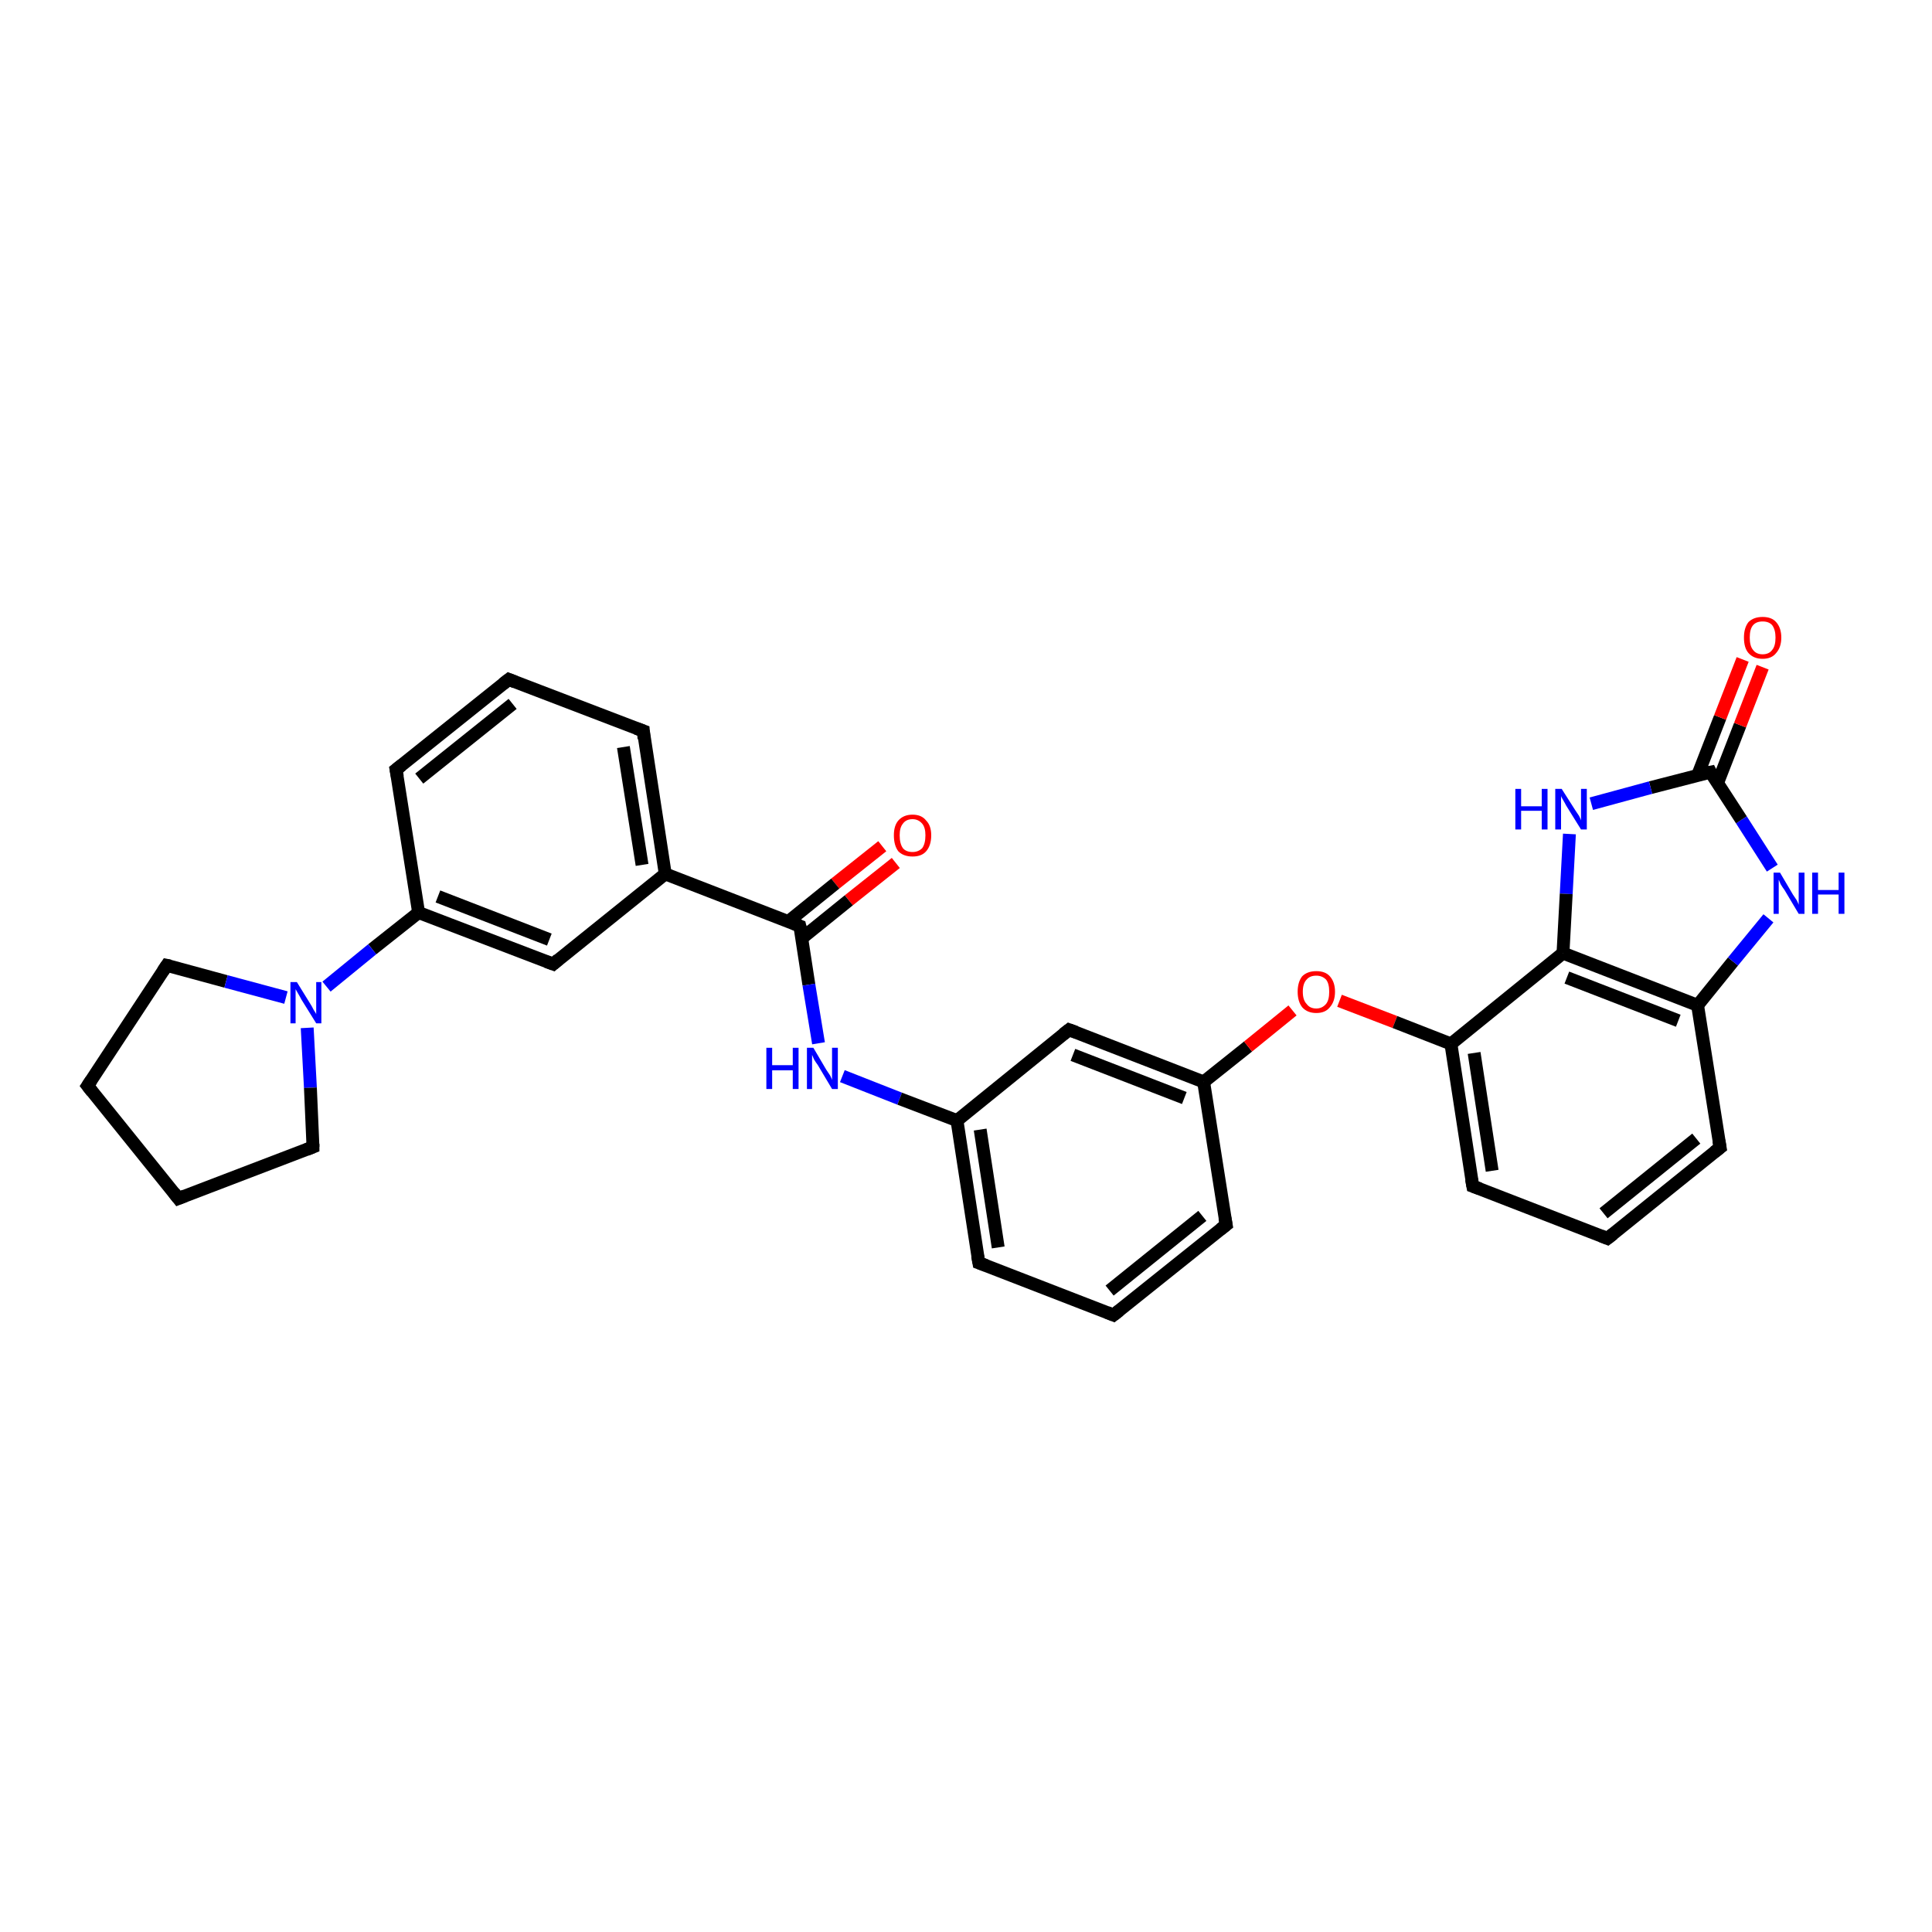 <?xml version='1.0' encoding='iso-8859-1'?>
<svg version='1.1' baseProfile='full'
              xmlns='http://www.w3.org/2000/svg'
                      xmlns:rdkit='http://www.rdkit.org/xml'
                      xmlns:xlink='http://www.w3.org/1999/xlink'
                  xml:space='preserve'
width='300px' height='300px' viewBox='0 0 300 300'>
<!-- END OF HEADER -->
<rect style='opacity:1.0;fill:#FFFFFF;stroke:none' width='300.0' height='300.0' x='0.0' y='0.0'> </rect>
<path class='bond-0 atom-0 atom-1' d='M 139.1,134.0 L 131.8,139.8' style='fill:none;fill-rule:evenodd;stroke:#FF0000;stroke-width:2.0px;stroke-linecap:butt;stroke-linejoin:miter;stroke-opacity:1' />
<path class='bond-0 atom-0 atom-1' d='M 131.8,139.8 L 124.5,145.7' style='fill:none;fill-rule:evenodd;stroke:#000000;stroke-width:2.0px;stroke-linecap:butt;stroke-linejoin:miter;stroke-opacity:1' />
<path class='bond-0 atom-0 atom-1' d='M 137.0,131.4 L 129.7,137.2' style='fill:none;fill-rule:evenodd;stroke:#FF0000;stroke-width:2.0px;stroke-linecap:butt;stroke-linejoin:miter;stroke-opacity:1' />
<path class='bond-0 atom-0 atom-1' d='M 129.7,137.2 L 122.4,143.1' style='fill:none;fill-rule:evenodd;stroke:#000000;stroke-width:2.0px;stroke-linecap:butt;stroke-linejoin:miter;stroke-opacity:1' />
<path class='bond-1 atom-1 atom-2' d='M 124.2,143.8 L 125.6,152.9' style='fill:none;fill-rule:evenodd;stroke:#000000;stroke-width:2.0px;stroke-linecap:butt;stroke-linejoin:miter;stroke-opacity:1' />
<path class='bond-1 atom-1 atom-2' d='M 125.6,152.9 L 127.1,162.0' style='fill:none;fill-rule:evenodd;stroke:#0000FF;stroke-width:2.0px;stroke-linecap:butt;stroke-linejoin:miter;stroke-opacity:1' />
<path class='bond-2 atom-2 atom-3' d='M 130.8,167.1 L 139.7,170.6' style='fill:none;fill-rule:evenodd;stroke:#0000FF;stroke-width:2.0px;stroke-linecap:butt;stroke-linejoin:miter;stroke-opacity:1' />
<path class='bond-2 atom-2 atom-3' d='M 139.7,170.6 L 148.6,174.0' style='fill:none;fill-rule:evenodd;stroke:#000000;stroke-width:2.0px;stroke-linecap:butt;stroke-linejoin:miter;stroke-opacity:1' />
<path class='bond-3 atom-3 atom-4' d='M 148.6,174.0 L 152.0,196.1' style='fill:none;fill-rule:evenodd;stroke:#000000;stroke-width:2.0px;stroke-linecap:butt;stroke-linejoin:miter;stroke-opacity:1' />
<path class='bond-3 atom-3 atom-4' d='M 152.2,175.4 L 155.0,193.7' style='fill:none;fill-rule:evenodd;stroke:#000000;stroke-width:2.0px;stroke-linecap:butt;stroke-linejoin:miter;stroke-opacity:1' />
<path class='bond-4 atom-4 atom-5' d='M 152.0,196.1 L 172.9,204.2' style='fill:none;fill-rule:evenodd;stroke:#000000;stroke-width:2.0px;stroke-linecap:butt;stroke-linejoin:miter;stroke-opacity:1' />
<path class='bond-5 atom-5 atom-6' d='M 172.9,204.2 L 190.4,190.2' style='fill:none;fill-rule:evenodd;stroke:#000000;stroke-width:2.0px;stroke-linecap:butt;stroke-linejoin:miter;stroke-opacity:1' />
<path class='bond-5 atom-5 atom-6' d='M 172.3,200.4 L 186.7,188.8' style='fill:none;fill-rule:evenodd;stroke:#000000;stroke-width:2.0px;stroke-linecap:butt;stroke-linejoin:miter;stroke-opacity:1' />
<path class='bond-6 atom-6 atom-7' d='M 190.4,190.2 L 186.9,168.0' style='fill:none;fill-rule:evenodd;stroke:#000000;stroke-width:2.0px;stroke-linecap:butt;stroke-linejoin:miter;stroke-opacity:1' />
<path class='bond-7 atom-7 atom-8' d='M 186.9,168.0 L 193.8,162.5' style='fill:none;fill-rule:evenodd;stroke:#000000;stroke-width:2.0px;stroke-linecap:butt;stroke-linejoin:miter;stroke-opacity:1' />
<path class='bond-7 atom-7 atom-8' d='M 193.8,162.5 L 200.7,156.9' style='fill:none;fill-rule:evenodd;stroke:#FF0000;stroke-width:2.0px;stroke-linecap:butt;stroke-linejoin:miter;stroke-opacity:1' />
<path class='bond-8 atom-8 atom-9' d='M 208.0,155.4 L 216.6,158.7' style='fill:none;fill-rule:evenodd;stroke:#FF0000;stroke-width:2.0px;stroke-linecap:butt;stroke-linejoin:miter;stroke-opacity:1' />
<path class='bond-8 atom-8 atom-9' d='M 216.6,158.7 L 225.3,162.1' style='fill:none;fill-rule:evenodd;stroke:#000000;stroke-width:2.0px;stroke-linecap:butt;stroke-linejoin:miter;stroke-opacity:1' />
<path class='bond-9 atom-9 atom-10' d='M 225.3,162.1 L 228.7,184.2' style='fill:none;fill-rule:evenodd;stroke:#000000;stroke-width:2.0px;stroke-linecap:butt;stroke-linejoin:miter;stroke-opacity:1' />
<path class='bond-9 atom-9 atom-10' d='M 228.9,163.5 L 231.7,181.8' style='fill:none;fill-rule:evenodd;stroke:#000000;stroke-width:2.0px;stroke-linecap:butt;stroke-linejoin:miter;stroke-opacity:1' />
<path class='bond-10 atom-10 atom-11' d='M 228.7,184.2 L 249.6,192.3' style='fill:none;fill-rule:evenodd;stroke:#000000;stroke-width:2.0px;stroke-linecap:butt;stroke-linejoin:miter;stroke-opacity:1' />
<path class='bond-11 atom-11 atom-12' d='M 249.6,192.3 L 267.1,178.2' style='fill:none;fill-rule:evenodd;stroke:#000000;stroke-width:2.0px;stroke-linecap:butt;stroke-linejoin:miter;stroke-opacity:1' />
<path class='bond-11 atom-11 atom-12' d='M 249.0,188.4 L 263.4,176.8' style='fill:none;fill-rule:evenodd;stroke:#000000;stroke-width:2.0px;stroke-linecap:butt;stroke-linejoin:miter;stroke-opacity:1' />
<path class='bond-12 atom-12 atom-13' d='M 267.1,178.2 L 263.6,156.1' style='fill:none;fill-rule:evenodd;stroke:#000000;stroke-width:2.0px;stroke-linecap:butt;stroke-linejoin:miter;stroke-opacity:1' />
<path class='bond-13 atom-13 atom-14' d='M 263.6,156.1 L 269.1,149.3' style='fill:none;fill-rule:evenodd;stroke:#000000;stroke-width:2.0px;stroke-linecap:butt;stroke-linejoin:miter;stroke-opacity:1' />
<path class='bond-13 atom-13 atom-14' d='M 269.1,149.3 L 274.6,142.6' style='fill:none;fill-rule:evenodd;stroke:#0000FF;stroke-width:2.0px;stroke-linecap:butt;stroke-linejoin:miter;stroke-opacity:1' />
<path class='bond-14 atom-14 atom-15' d='M 275.2,134.8 L 270.4,127.3' style='fill:none;fill-rule:evenodd;stroke:#0000FF;stroke-width:2.0px;stroke-linecap:butt;stroke-linejoin:miter;stroke-opacity:1' />
<path class='bond-14 atom-14 atom-15' d='M 270.4,127.3 L 265.6,119.9' style='fill:none;fill-rule:evenodd;stroke:#000000;stroke-width:2.0px;stroke-linecap:butt;stroke-linejoin:miter;stroke-opacity:1' />
<path class='bond-15 atom-15 atom-16' d='M 266.7,121.6 L 270.2,112.6' style='fill:none;fill-rule:evenodd;stroke:#000000;stroke-width:2.0px;stroke-linecap:butt;stroke-linejoin:miter;stroke-opacity:1' />
<path class='bond-15 atom-15 atom-16' d='M 270.2,112.6 L 273.7,103.6' style='fill:none;fill-rule:evenodd;stroke:#FF0000;stroke-width:2.0px;stroke-linecap:butt;stroke-linejoin:miter;stroke-opacity:1' />
<path class='bond-15 atom-15 atom-16' d='M 263.6,120.4 L 267.1,111.4' style='fill:none;fill-rule:evenodd;stroke:#000000;stroke-width:2.0px;stroke-linecap:butt;stroke-linejoin:miter;stroke-opacity:1' />
<path class='bond-15 atom-15 atom-16' d='M 267.1,111.4 L 270.6,102.4' style='fill:none;fill-rule:evenodd;stroke:#FF0000;stroke-width:2.0px;stroke-linecap:butt;stroke-linejoin:miter;stroke-opacity:1' />
<path class='bond-16 atom-15 atom-17' d='M 265.6,119.9 L 256.3,122.3' style='fill:none;fill-rule:evenodd;stroke:#000000;stroke-width:2.0px;stroke-linecap:butt;stroke-linejoin:miter;stroke-opacity:1' />
<path class='bond-16 atom-15 atom-17' d='M 256.3,122.3 L 247.1,124.8' style='fill:none;fill-rule:evenodd;stroke:#0000FF;stroke-width:2.0px;stroke-linecap:butt;stroke-linejoin:miter;stroke-opacity:1' />
<path class='bond-17 atom-17 atom-18' d='M 243.7,129.5 L 243.2,138.8' style='fill:none;fill-rule:evenodd;stroke:#0000FF;stroke-width:2.0px;stroke-linecap:butt;stroke-linejoin:miter;stroke-opacity:1' />
<path class='bond-17 atom-17 atom-18' d='M 243.2,138.8 L 242.7,148.0' style='fill:none;fill-rule:evenodd;stroke:#000000;stroke-width:2.0px;stroke-linecap:butt;stroke-linejoin:miter;stroke-opacity:1' />
<path class='bond-18 atom-7 atom-19' d='M 186.9,168.0 L 166.0,159.9' style='fill:none;fill-rule:evenodd;stroke:#000000;stroke-width:2.0px;stroke-linecap:butt;stroke-linejoin:miter;stroke-opacity:1' />
<path class='bond-18 atom-7 atom-19' d='M 183.9,170.5 L 166.6,163.8' style='fill:none;fill-rule:evenodd;stroke:#000000;stroke-width:2.0px;stroke-linecap:butt;stroke-linejoin:miter;stroke-opacity:1' />
<path class='bond-19 atom-1 atom-20' d='M 124.2,143.8 L 103.3,135.7' style='fill:none;fill-rule:evenodd;stroke:#000000;stroke-width:2.0px;stroke-linecap:butt;stroke-linejoin:miter;stroke-opacity:1' />
<path class='bond-20 atom-20 atom-21' d='M 103.3,135.7 L 99.9,113.5' style='fill:none;fill-rule:evenodd;stroke:#000000;stroke-width:2.0px;stroke-linecap:butt;stroke-linejoin:miter;stroke-opacity:1' />
<path class='bond-20 atom-20 atom-21' d='M 99.7,134.3 L 96.8,116.0' style='fill:none;fill-rule:evenodd;stroke:#000000;stroke-width:2.0px;stroke-linecap:butt;stroke-linejoin:miter;stroke-opacity:1' />
<path class='bond-21 atom-21 atom-22' d='M 99.9,113.5 L 79.0,105.5' style='fill:none;fill-rule:evenodd;stroke:#000000;stroke-width:2.0px;stroke-linecap:butt;stroke-linejoin:miter;stroke-opacity:1' />
<path class='bond-22 atom-22 atom-23' d='M 79.0,105.5 L 61.5,119.5' style='fill:none;fill-rule:evenodd;stroke:#000000;stroke-width:2.0px;stroke-linecap:butt;stroke-linejoin:miter;stroke-opacity:1' />
<path class='bond-22 atom-22 atom-23' d='M 79.6,109.3 L 65.1,120.9' style='fill:none;fill-rule:evenodd;stroke:#000000;stroke-width:2.0px;stroke-linecap:butt;stroke-linejoin:miter;stroke-opacity:1' />
<path class='bond-23 atom-23 atom-24' d='M 61.5,119.5 L 65.0,141.7' style='fill:none;fill-rule:evenodd;stroke:#000000;stroke-width:2.0px;stroke-linecap:butt;stroke-linejoin:miter;stroke-opacity:1' />
<path class='bond-24 atom-24 atom-25' d='M 65.0,141.7 L 57.8,147.4' style='fill:none;fill-rule:evenodd;stroke:#000000;stroke-width:2.0px;stroke-linecap:butt;stroke-linejoin:miter;stroke-opacity:1' />
<path class='bond-24 atom-24 atom-25' d='M 57.8,147.4 L 50.7,153.2' style='fill:none;fill-rule:evenodd;stroke:#0000FF;stroke-width:2.0px;stroke-linecap:butt;stroke-linejoin:miter;stroke-opacity:1' />
<path class='bond-25 atom-25 atom-26' d='M 47.7,159.6 L 48.2,168.9' style='fill:none;fill-rule:evenodd;stroke:#0000FF;stroke-width:2.0px;stroke-linecap:butt;stroke-linejoin:miter;stroke-opacity:1' />
<path class='bond-25 atom-25 atom-26' d='M 48.2,168.9 L 48.6,178.1' style='fill:none;fill-rule:evenodd;stroke:#000000;stroke-width:2.0px;stroke-linecap:butt;stroke-linejoin:miter;stroke-opacity:1' />
<path class='bond-26 atom-26 atom-27' d='M 48.6,178.1 L 27.7,186.1' style='fill:none;fill-rule:evenodd;stroke:#000000;stroke-width:2.0px;stroke-linecap:butt;stroke-linejoin:miter;stroke-opacity:1' />
<path class='bond-27 atom-27 atom-28' d='M 27.7,186.1 L 13.6,168.6' style='fill:none;fill-rule:evenodd;stroke:#000000;stroke-width:2.0px;stroke-linecap:butt;stroke-linejoin:miter;stroke-opacity:1' />
<path class='bond-28 atom-28 atom-29' d='M 13.6,168.6 L 25.9,149.9' style='fill:none;fill-rule:evenodd;stroke:#000000;stroke-width:2.0px;stroke-linecap:butt;stroke-linejoin:miter;stroke-opacity:1' />
<path class='bond-29 atom-24 atom-30' d='M 65.0,141.7 L 85.9,149.7' style='fill:none;fill-rule:evenodd;stroke:#000000;stroke-width:2.0px;stroke-linecap:butt;stroke-linejoin:miter;stroke-opacity:1' />
<path class='bond-29 atom-24 atom-30' d='M 68.0,139.2 L 85.3,145.9' style='fill:none;fill-rule:evenodd;stroke:#000000;stroke-width:2.0px;stroke-linecap:butt;stroke-linejoin:miter;stroke-opacity:1' />
<path class='bond-30 atom-19 atom-3' d='M 166.0,159.9 L 148.6,174.0' style='fill:none;fill-rule:evenodd;stroke:#000000;stroke-width:2.0px;stroke-linecap:butt;stroke-linejoin:miter;stroke-opacity:1' />
<path class='bond-31 atom-30 atom-20' d='M 85.9,149.7 L 103.3,135.7' style='fill:none;fill-rule:evenodd;stroke:#000000;stroke-width:2.0px;stroke-linecap:butt;stroke-linejoin:miter;stroke-opacity:1' />
<path class='bond-32 atom-18 atom-9' d='M 242.7,148.0 L 225.3,162.1' style='fill:none;fill-rule:evenodd;stroke:#000000;stroke-width:2.0px;stroke-linecap:butt;stroke-linejoin:miter;stroke-opacity:1' />
<path class='bond-33 atom-29 atom-25' d='M 25.9,149.9 L 35.1,152.4' style='fill:none;fill-rule:evenodd;stroke:#000000;stroke-width:2.0px;stroke-linecap:butt;stroke-linejoin:miter;stroke-opacity:1' />
<path class='bond-33 atom-29 atom-25' d='M 35.1,152.4 L 44.4,154.9' style='fill:none;fill-rule:evenodd;stroke:#0000FF;stroke-width:2.0px;stroke-linecap:butt;stroke-linejoin:miter;stroke-opacity:1' />
<path class='bond-34 atom-18 atom-13' d='M 242.7,148.0 L 263.6,156.1' style='fill:none;fill-rule:evenodd;stroke:#000000;stroke-width:2.0px;stroke-linecap:butt;stroke-linejoin:miter;stroke-opacity:1' />
<path class='bond-34 atom-18 atom-13' d='M 243.3,151.8 L 260.6,158.5' style='fill:none;fill-rule:evenodd;stroke:#000000;stroke-width:2.0px;stroke-linecap:butt;stroke-linejoin:miter;stroke-opacity:1' />
<path d='M 124.3,144.2 L 124.2,143.8 L 123.2,143.4' style='fill:none;stroke:#000000;stroke-width:2.0px;stroke-linecap:butt;stroke-linejoin:miter;stroke-opacity:1;' />
<path d='M 151.8,195.0 L 152.0,196.1 L 153.1,196.5' style='fill:none;stroke:#000000;stroke-width:2.0px;stroke-linecap:butt;stroke-linejoin:miter;stroke-opacity:1;' />
<path d='M 171.9,203.8 L 172.9,204.2 L 173.8,203.5' style='fill:none;stroke:#000000;stroke-width:2.0px;stroke-linecap:butt;stroke-linejoin:miter;stroke-opacity:1;' />
<path d='M 189.5,190.9 L 190.4,190.2 L 190.2,189.1' style='fill:none;stroke:#000000;stroke-width:2.0px;stroke-linecap:butt;stroke-linejoin:miter;stroke-opacity:1;' />
<path d='M 228.5,183.1 L 228.7,184.2 L 229.8,184.6' style='fill:none;stroke:#000000;stroke-width:2.0px;stroke-linecap:butt;stroke-linejoin:miter;stroke-opacity:1;' />
<path d='M 248.6,191.9 L 249.6,192.3 L 250.5,191.6' style='fill:none;stroke:#000000;stroke-width:2.0px;stroke-linecap:butt;stroke-linejoin:miter;stroke-opacity:1;' />
<path d='M 266.2,178.9 L 267.1,178.2 L 266.9,177.1' style='fill:none;stroke:#000000;stroke-width:2.0px;stroke-linecap:butt;stroke-linejoin:miter;stroke-opacity:1;' />
<path d='M 265.8,120.3 L 265.6,119.9 L 265.1,120.0' style='fill:none;stroke:#000000;stroke-width:2.0px;stroke-linecap:butt;stroke-linejoin:miter;stroke-opacity:1;' />
<path d='M 167.1,160.3 L 166.0,159.9 L 165.1,160.6' style='fill:none;stroke:#000000;stroke-width:2.0px;stroke-linecap:butt;stroke-linejoin:miter;stroke-opacity:1;' />
<path d='M 100.0,114.7 L 99.9,113.5 L 98.8,113.1' style='fill:none;stroke:#000000;stroke-width:2.0px;stroke-linecap:butt;stroke-linejoin:miter;stroke-opacity:1;' />
<path d='M 80.0,105.9 L 79.0,105.5 L 78.1,106.2' style='fill:none;stroke:#000000;stroke-width:2.0px;stroke-linecap:butt;stroke-linejoin:miter;stroke-opacity:1;' />
<path d='M 62.4,118.8 L 61.5,119.5 L 61.7,120.6' style='fill:none;stroke:#000000;stroke-width:2.0px;stroke-linecap:butt;stroke-linejoin:miter;stroke-opacity:1;' />
<path d='M 48.6,177.6 L 48.6,178.1 L 47.6,178.5' style='fill:none;stroke:#000000;stroke-width:2.0px;stroke-linecap:butt;stroke-linejoin:miter;stroke-opacity:1;' />
<path d='M 28.7,185.7 L 27.7,186.1 L 27.0,185.2' style='fill:none;stroke:#000000;stroke-width:2.0px;stroke-linecap:butt;stroke-linejoin:miter;stroke-opacity:1;' />
<path d='M 14.3,169.5 L 13.6,168.6 L 14.2,167.7' style='fill:none;stroke:#000000;stroke-width:2.0px;stroke-linecap:butt;stroke-linejoin:miter;stroke-opacity:1;' />
<path d='M 25.3,150.8 L 25.9,149.9 L 26.4,150.0' style='fill:none;stroke:#000000;stroke-width:2.0px;stroke-linecap:butt;stroke-linejoin:miter;stroke-opacity:1;' />
<path d='M 84.8,149.3 L 85.9,149.7 L 86.7,149.0' style='fill:none;stroke:#000000;stroke-width:2.0px;stroke-linecap:butt;stroke-linejoin:miter;stroke-opacity:1;' />
<path class='atom-0' d='M 138.8 129.7
Q 138.8 128.2, 139.5 127.4
Q 140.3 126.5, 141.7 126.5
Q 143.1 126.5, 143.8 127.4
Q 144.6 128.2, 144.6 129.7
Q 144.6 131.3, 143.8 132.2
Q 143.1 133.0, 141.7 133.0
Q 140.3 133.0, 139.5 132.2
Q 138.8 131.3, 138.8 129.7
M 141.7 132.3
Q 142.6 132.3, 143.2 131.7
Q 143.7 131.0, 143.7 129.7
Q 143.7 128.5, 143.2 127.9
Q 142.6 127.2, 141.7 127.2
Q 140.7 127.2, 140.2 127.9
Q 139.7 128.5, 139.7 129.7
Q 139.7 131.0, 140.2 131.7
Q 140.7 132.3, 141.7 132.3
' fill='#FF0000'/>
<path class='atom-2' d='M 119.0 162.7
L 119.9 162.7
L 119.9 165.4
L 123.1 165.4
L 123.1 162.7
L 124.0 162.7
L 124.0 169.1
L 123.1 169.1
L 123.1 166.2
L 119.9 166.2
L 119.9 169.1
L 119.0 169.1
L 119.0 162.7
' fill='#0000FF'/>
<path class='atom-2' d='M 126.3 162.7
L 128.3 166.1
Q 128.5 166.4, 128.9 167.0
Q 129.2 167.6, 129.2 167.7
L 129.2 162.7
L 130.1 162.7
L 130.1 169.1
L 129.2 169.1
L 127.0 165.4
Q 126.7 165.0, 126.4 164.5
Q 126.2 164.0, 126.1 163.8
L 126.1 169.1
L 125.3 169.1
L 125.3 162.7
L 126.3 162.7
' fill='#0000FF'/>
<path class='atom-8' d='M 201.5 154.0
Q 201.5 152.5, 202.2 151.6
Q 203.0 150.8, 204.4 150.8
Q 205.8 150.8, 206.5 151.6
Q 207.3 152.5, 207.3 154.0
Q 207.3 155.5, 206.5 156.4
Q 205.8 157.3, 204.4 157.3
Q 203.0 157.3, 202.2 156.4
Q 201.5 155.5, 201.5 154.0
M 204.4 156.6
Q 205.3 156.6, 205.9 155.9
Q 206.4 155.3, 206.4 154.0
Q 206.4 152.7, 205.9 152.1
Q 205.3 151.5, 204.4 151.5
Q 203.4 151.5, 202.9 152.1
Q 202.3 152.7, 202.3 154.0
Q 202.3 155.3, 202.9 155.9
Q 203.4 156.6, 204.4 156.6
' fill='#FF0000'/>
<path class='atom-14' d='M 276.4 135.5
L 278.4 138.9
Q 278.6 139.2, 279.0 139.8
Q 279.3 140.4, 279.3 140.5
L 279.3 135.5
L 280.2 135.5
L 280.2 141.9
L 279.3 141.9
L 277.1 138.2
Q 276.8 137.8, 276.5 137.3
Q 276.3 136.8, 276.2 136.6
L 276.2 141.9
L 275.4 141.9
L 275.4 135.5
L 276.4 135.5
' fill='#0000FF'/>
<path class='atom-14' d='M 281.4 135.5
L 282.3 135.5
L 282.3 138.2
L 285.5 138.2
L 285.5 135.5
L 286.4 135.5
L 286.4 141.9
L 285.5 141.9
L 285.5 138.9
L 282.3 138.9
L 282.3 141.9
L 281.4 141.9
L 281.4 135.5
' fill='#0000FF'/>
<path class='atom-16' d='M 270.8 99.0
Q 270.8 97.5, 271.5 96.6
Q 272.3 95.8, 273.7 95.8
Q 275.1 95.8, 275.8 96.6
Q 276.6 97.5, 276.6 99.0
Q 276.6 100.5, 275.8 101.4
Q 275.1 102.3, 273.7 102.3
Q 272.3 102.3, 271.5 101.4
Q 270.8 100.6, 270.8 99.0
M 273.7 101.6
Q 274.7 101.6, 275.2 100.9
Q 275.7 100.3, 275.7 99.0
Q 275.7 97.8, 275.2 97.1
Q 274.7 96.5, 273.7 96.5
Q 272.7 96.5, 272.2 97.1
Q 271.7 97.7, 271.7 99.0
Q 271.7 100.3, 272.2 100.9
Q 272.7 101.6, 273.7 101.6
' fill='#FF0000'/>
<path class='atom-17' d='M 235.3 122.5
L 236.2 122.5
L 236.2 125.2
L 239.4 125.2
L 239.4 122.5
L 240.3 122.5
L 240.3 128.8
L 239.4 128.8
L 239.4 125.9
L 236.2 125.9
L 236.2 128.8
L 235.3 128.8
L 235.3 122.5
' fill='#0000FF'/>
<path class='atom-17' d='M 242.5 122.5
L 244.6 125.8
Q 244.8 126.1, 245.2 126.7
Q 245.5 127.3, 245.5 127.4
L 245.5 122.5
L 246.4 122.5
L 246.4 128.8
L 245.5 128.8
L 243.2 125.1
Q 243.0 124.7, 242.7 124.2
Q 242.4 123.7, 242.4 123.6
L 242.4 128.8
L 241.5 128.8
L 241.5 122.5
L 242.5 122.5
' fill='#0000FF'/>
<path class='atom-25' d='M 46.1 152.5
L 48.2 155.9
Q 48.4 156.2, 48.7 156.8
Q 49.1 157.4, 49.1 157.5
L 49.1 152.5
L 49.9 152.5
L 49.9 158.9
L 49.1 158.9
L 46.8 155.2
Q 46.6 154.8, 46.3 154.3
Q 46.0 153.8, 45.9 153.6
L 45.9 158.9
L 45.1 158.9
L 45.1 152.5
L 46.1 152.5
' fill='#0000FF'/>
</svg>

